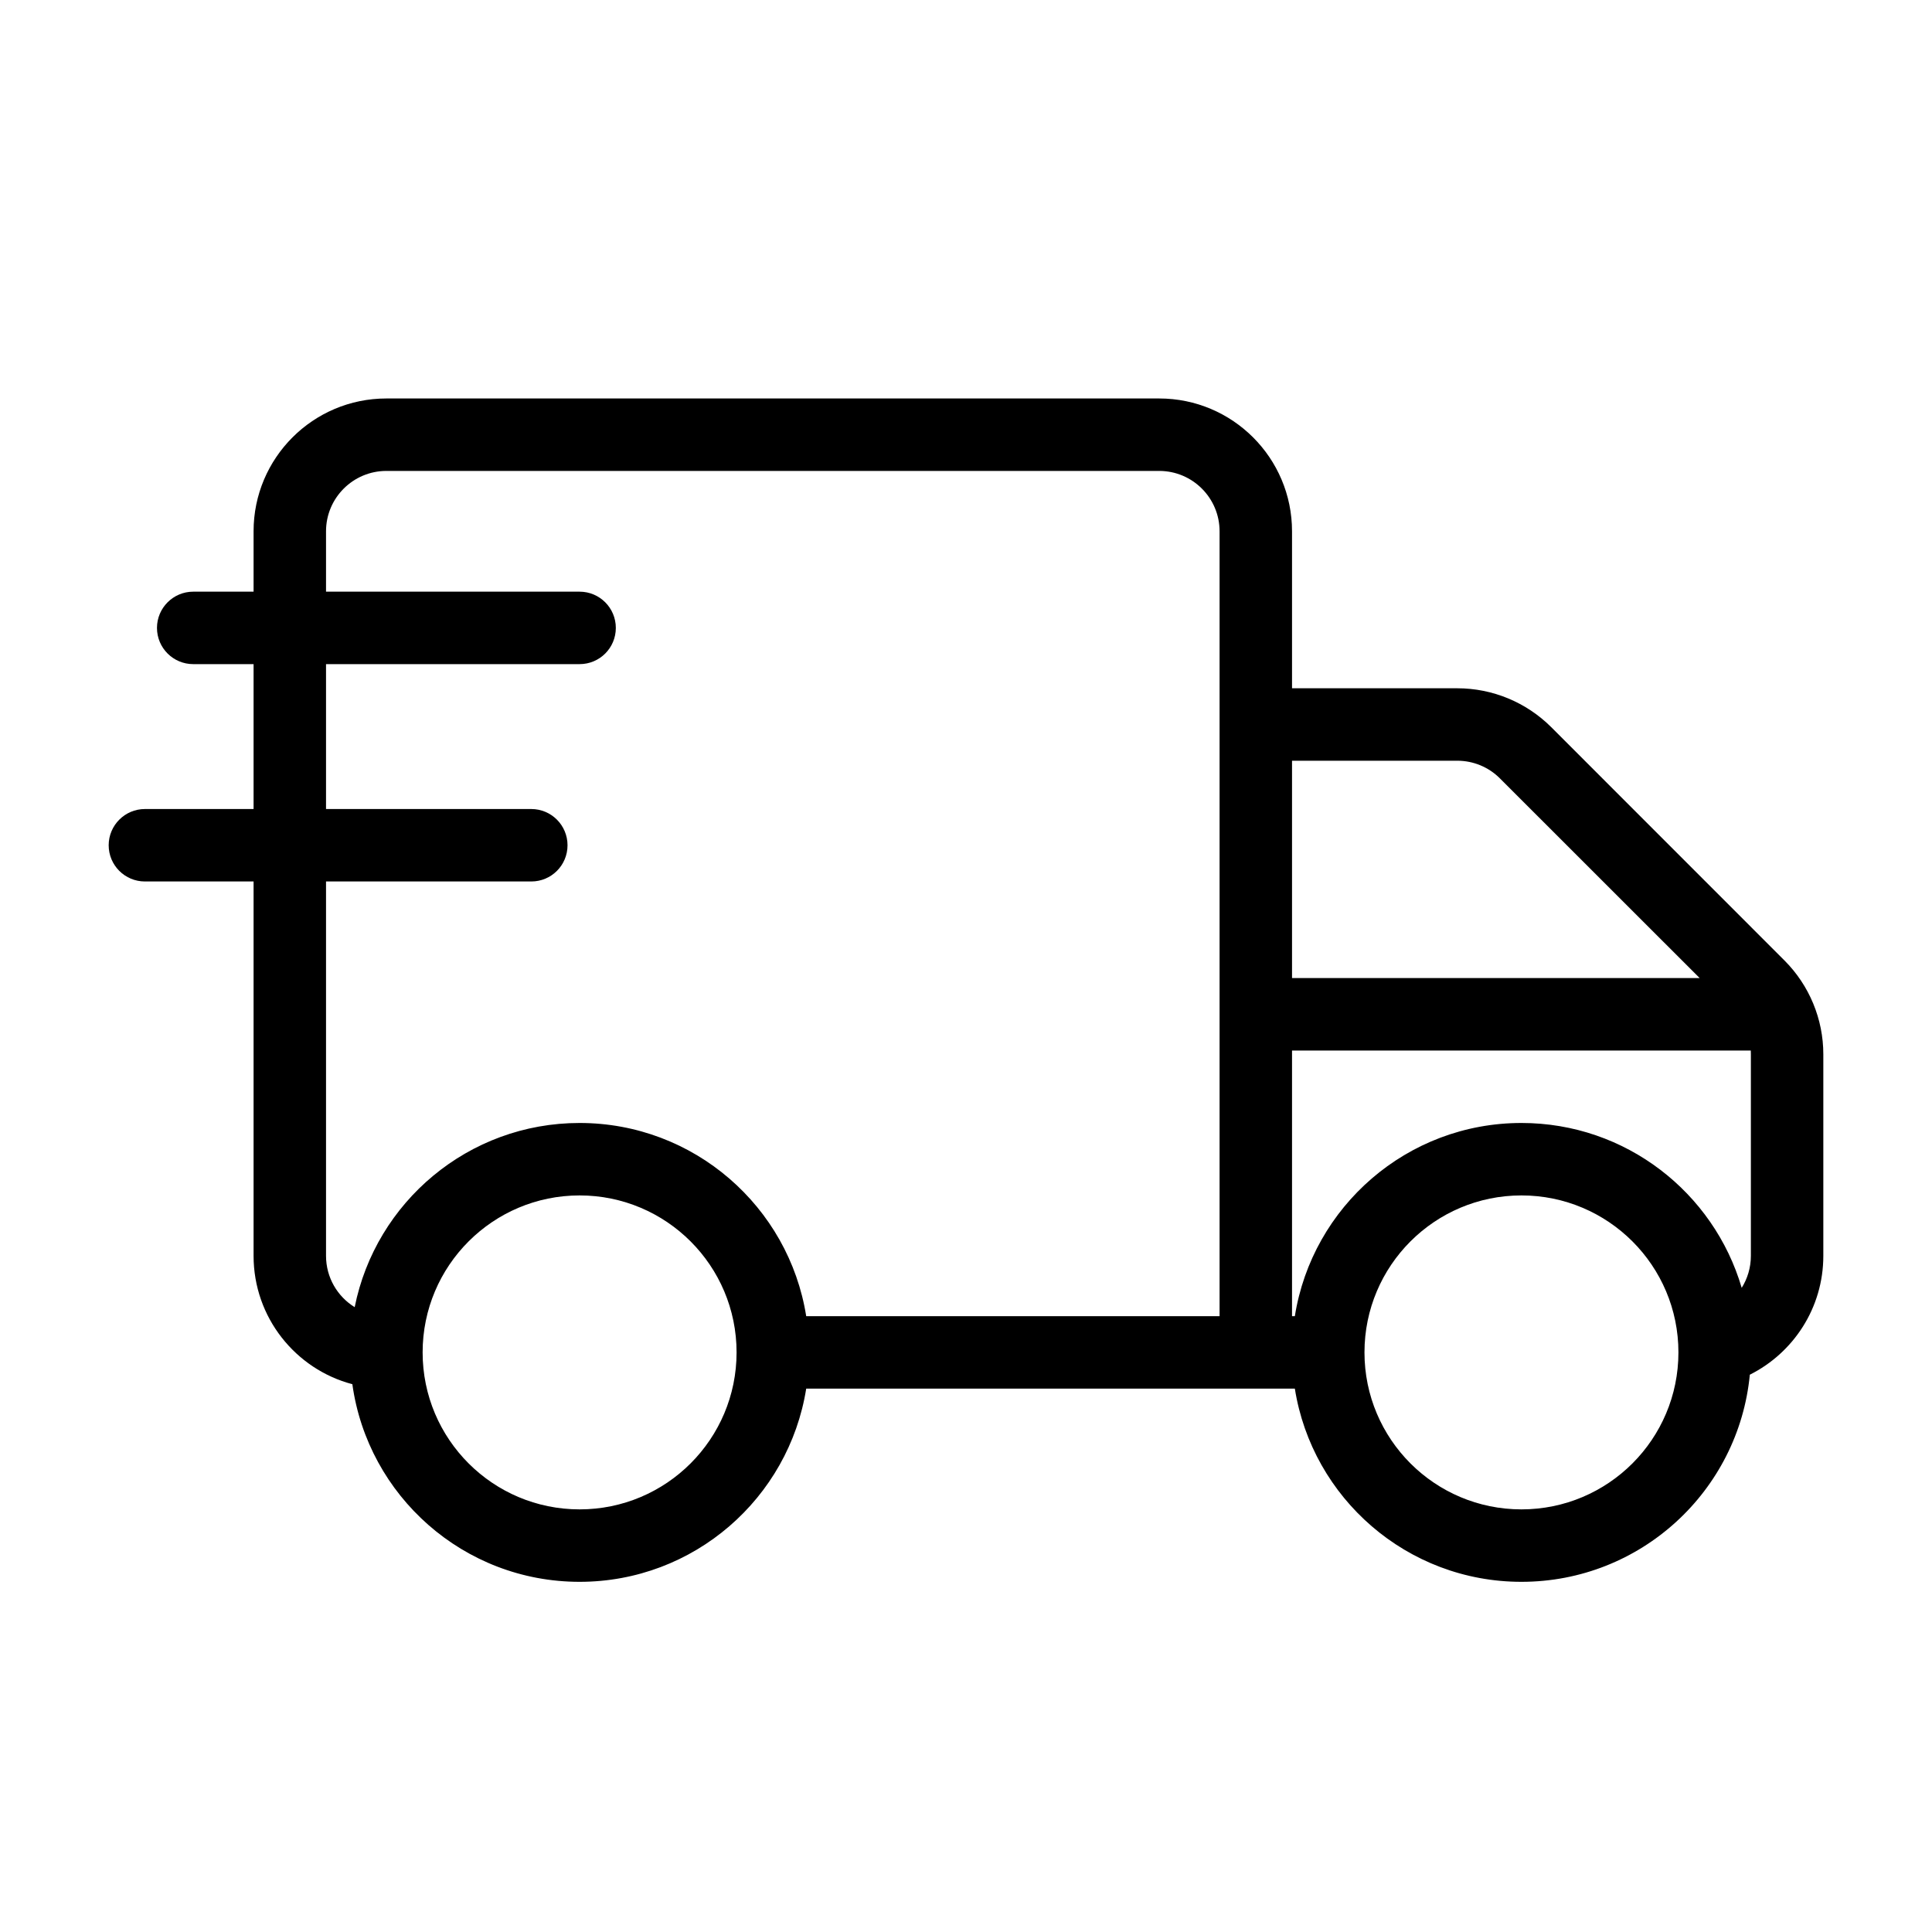 <svg xmlns="http://www.w3.org/2000/svg" fill="none" viewBox="0 0 24 24" height="24" width="24">
<path fill="black" d="M3.15 6.6C3.15 5.689 3.889 4.95 4.8 4.95H14.4C15.311 4.95 16.05 5.689 16.05 6.6V8.55H18.103C18.541 8.55 18.96 8.724 19.27 9.033L22.167 11.931C22.476 12.24 22.65 12.66 22.65 13.097V15.6C22.65 16.247 22.278 16.806 21.737 17.077C21.598 18.521 20.381 19.65 18.9 19.65C17.479 19.65 16.301 18.61 16.085 17.25H10.015C9.799 18.61 8.621 19.65 7.2 19.65C5.76 19.65 4.57 18.582 4.377 17.195C3.671 17.009 3.15 16.365 3.15 15.6V10.95H1.8C1.552 10.95 1.35 10.749 1.35 10.5C1.35 10.252 1.552 10.05 1.8 10.05H3.15V8.25H2.4C2.152 8.25 1.95 8.049 1.95 7.8C1.95 7.552 2.152 7.35 2.4 7.35H3.15V6.6ZM4.05 10.05V8.25H7.2C7.449 8.25 7.65 8.049 7.65 7.8C7.65 7.552 7.449 7.35 7.2 7.35H4.05V6.6C4.05 6.186 4.386 5.85 4.8 5.85H14.4C14.814 5.85 15.15 6.186 15.15 6.6V16.35H10.015C9.799 14.99 8.621 13.95 7.2 13.95C5.818 13.95 4.667 14.933 4.406 16.238C4.192 16.106 4.05 15.87 4.05 15.6V10.95H6.6C6.849 10.95 7.05 10.749 7.05 10.5C7.05 10.252 6.849 10.05 6.6 10.05H4.05ZM16.085 16.35C16.301 14.99 17.479 13.95 18.9 13.95C20.196 13.95 21.289 14.815 21.636 15.998C21.708 15.883 21.75 15.746 21.75 15.6V13.097C21.75 13.082 21.75 13.066 21.749 13.05L16.05 13.05V16.35H16.085ZM16.05 12.15V9.45H18.103C18.302 9.45 18.493 9.529 18.633 9.67L21.114 12.15L16.05 12.15ZM16.95 16.8C16.95 15.723 17.823 14.85 18.9 14.85C19.977 14.85 20.85 15.723 20.85 16.8C20.85 17.877 19.977 18.75 18.9 18.75C17.823 18.75 16.95 17.877 16.95 16.8ZM7.2 14.85C6.123 14.85 5.25 15.723 5.25 16.8C5.25 17.877 6.123 18.75 7.2 18.75C8.277 18.75 9.15 17.877 9.15 16.8C9.15 15.723 8.277 14.85 7.2 14.85Z" clip-rule="evenodd" fill-rule="evenodd"></path>
</svg>
